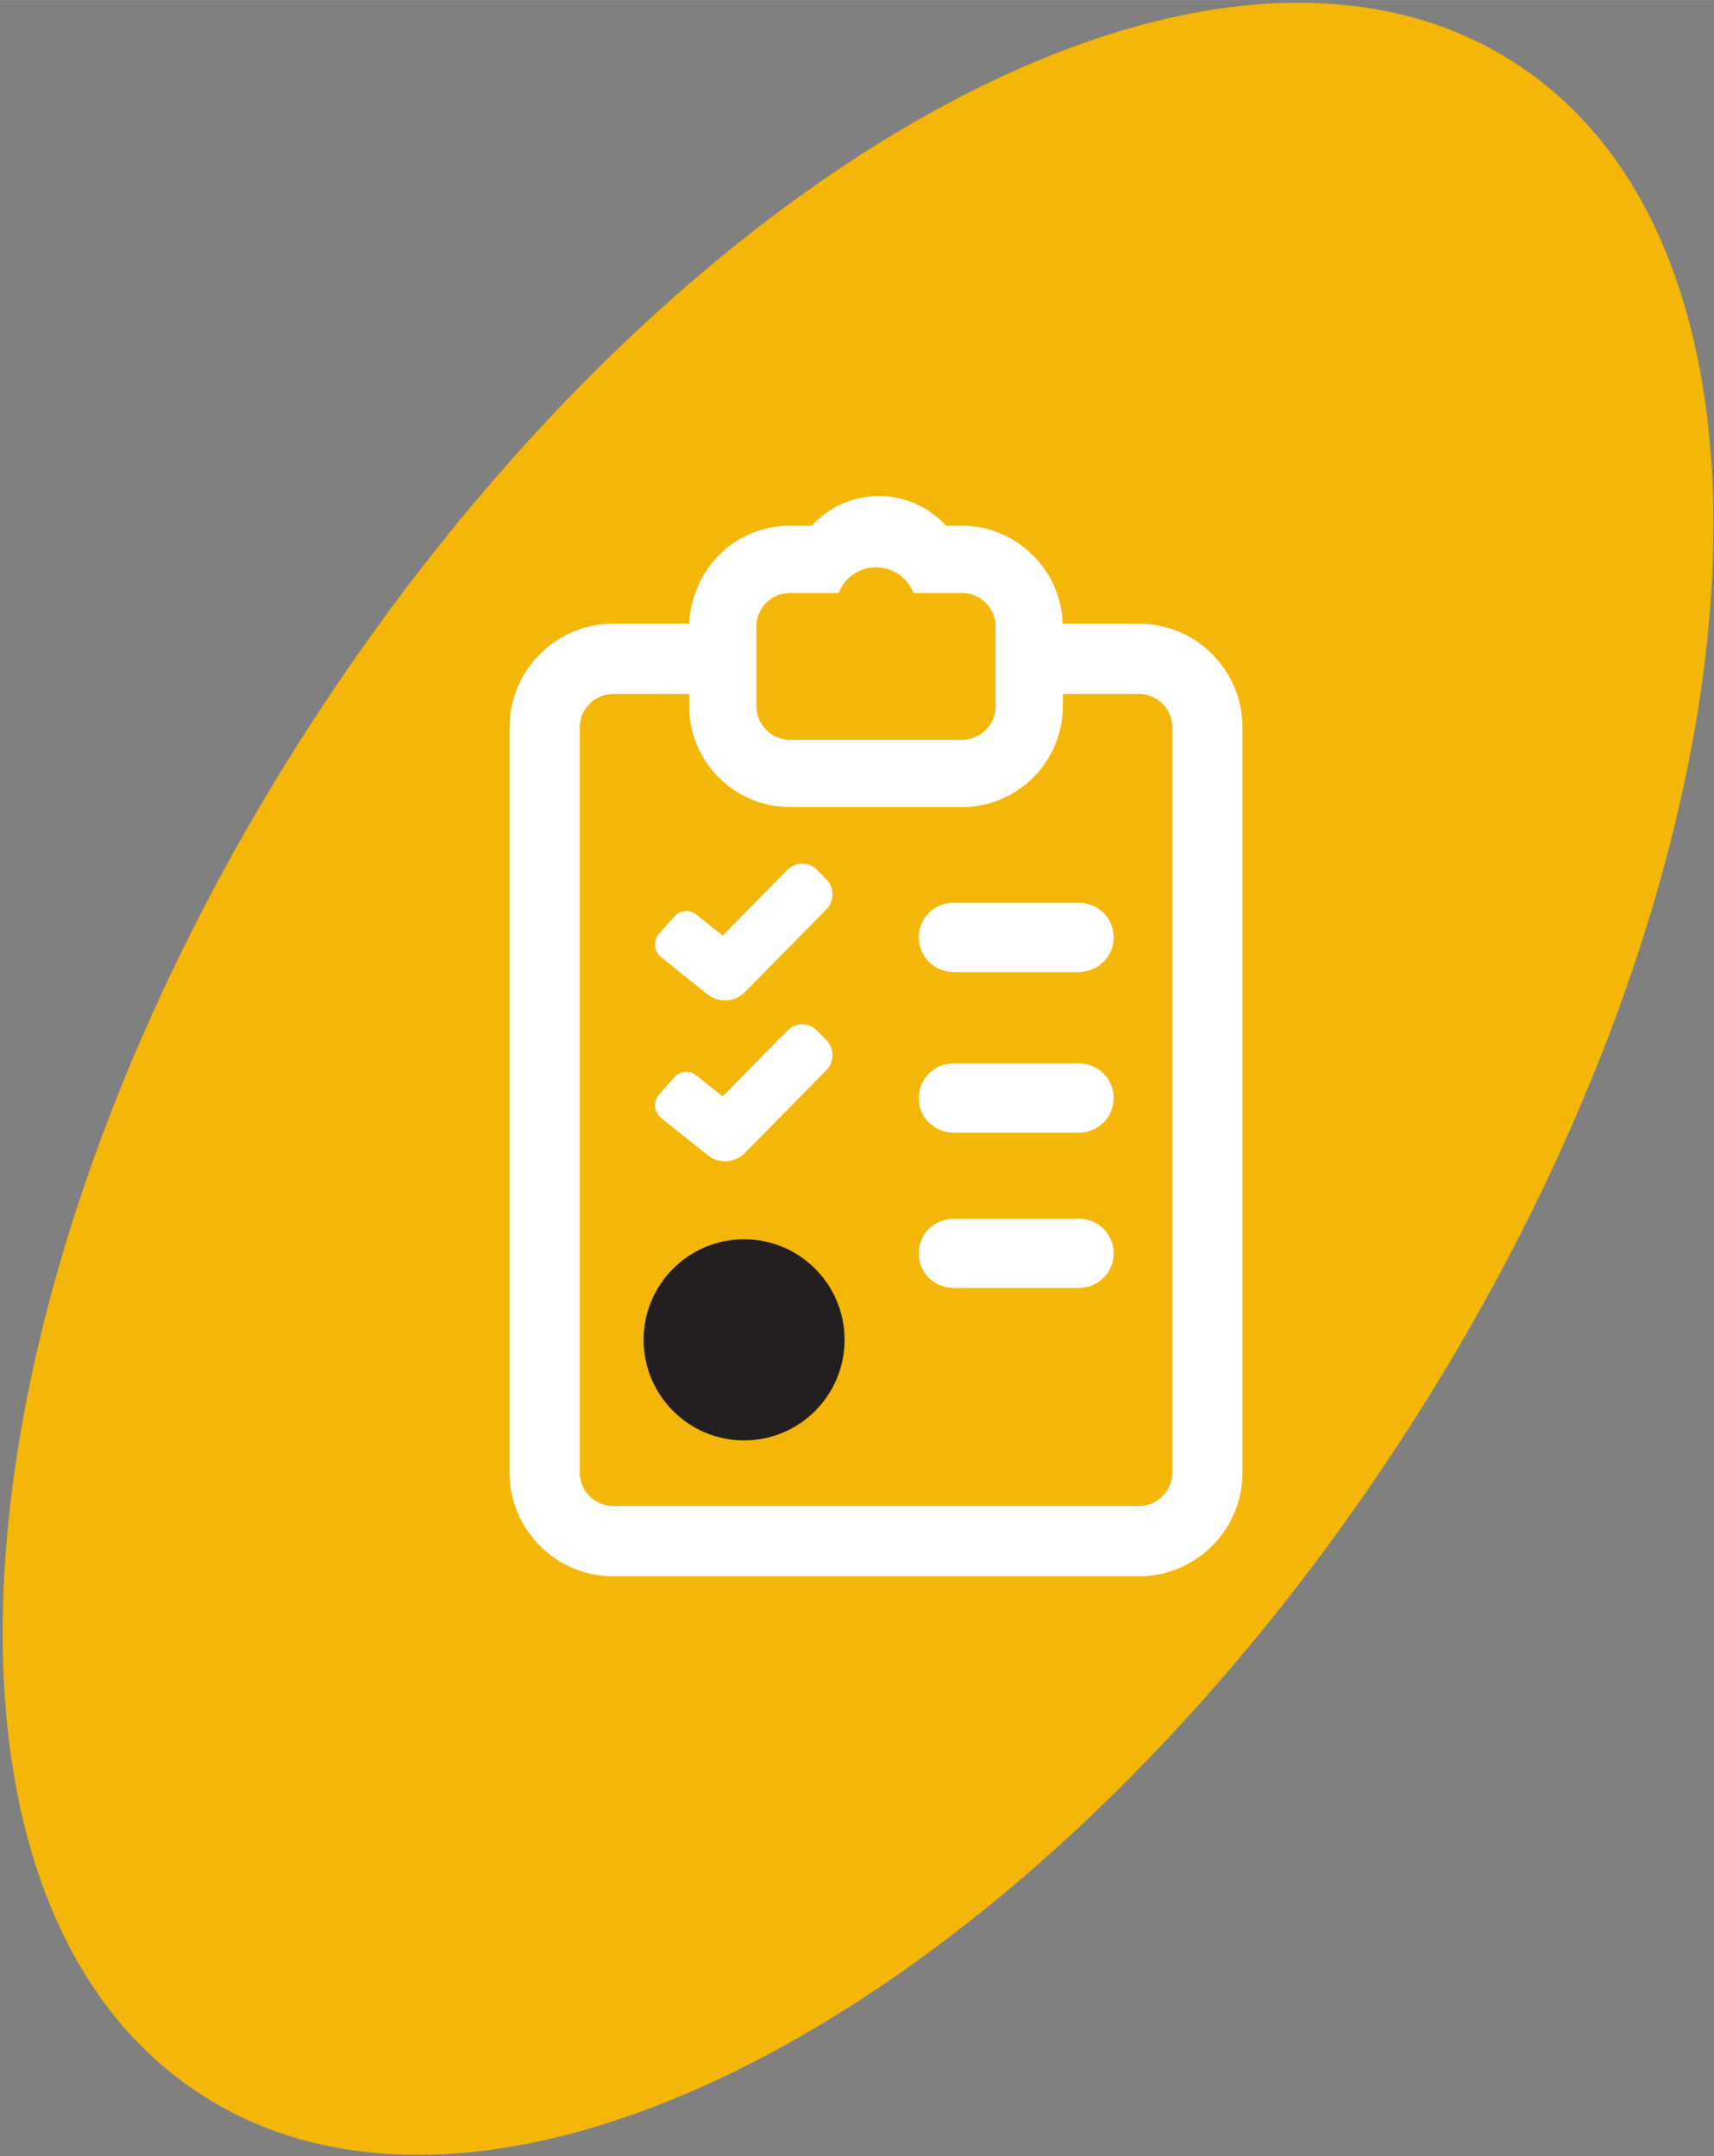<?xml version="1.0" encoding="UTF-8" standalone="no"?>
<svg
   xmlns:dc="http://purl.org/dc/elements/1.1/"
   xmlns:cc="http://creativecommons.org/ns#"
   xmlns:rdf="http://www.w3.org/1999/02/22-rdf-syntax-ns#"
   xmlns:svg="http://www.w3.org/2000/svg"
   xmlns="http://www.w3.org/2000/svg"
   id="svg4165"
   version="1.1"
   viewBox="0 0 21.167 26.621"
   height="100.616"
   width="80">
  <rect x="0" y="0" width="21.167" height="26.621" fill="#808080" stroke="none"/>
  <defs
     id="defs4159" />
  <g
     transform="translate(-72.571,-77.314)"
     id="layer1">
    <g
       transform="matrix(0.263,0,0,-0.263,89.851,95.128)"
       id="g3960">
      <path
         id="path3962"
         style="fill:#f4b709;fill-opacity:1;fill-rule:nonzero;stroke:none"
         d="m 0,0 c -17.165,-26.246 -42.479,-39.872 -56.504,-30.433 -14.042,9.426 -11.506,38.362 5.677,64.61 C -33.646,60.415 -8.345,74.051 5.681,64.615 19.723,55.185 17.188,26.254 0,0" />
    </g>
    <g
       transform="matrix(0.263,0,0,-0.263,83.001,93.856)"
       id="g3964">
      <path
         id="path3966"
         style="fill:#231f20;fill-opacity:1;fill-rule:nonzero;stroke:none"
         d="m 0,0 c 0,-2.607 -2.112,-4.723 -4.717,-4.723 -2.605,0 -4.72,2.116 -4.72,4.723 0,2.607 2.115,4.72 4.72,4.72 C -2.112,4.72 0,2.607 0,0" />
    </g>
    <g
       transform="matrix(0.263,0,0,-0.263,84.354,89.315)"
       id="g3968">
      <path
         id="path3970"
         style="fill:#ffffff;fill-opacity:1;fill-rule:nonzero;stroke:none"
         d="m 0,0 c -0.934,0 -1.664,0.716 -1.664,1.631 0,0.911 0.73,1.625 1.664,1.625 H 5.827 C 6.761,3.256 7.491,2.542 7.491,1.631 7.491,0.716 6.761,0 5.827,0 Z m -10.762,-1.338 c -0.3,0 -0.584,0.101 -0.82,0.289 l -2.181,1.748 c -0.16,0.126 -0.261,0.32 -0.282,0.53 -0.016,0.211 0.054,0.419 0.191,0.573 l 0.72,0.811 c 0.142,0.158 0.344,0.25 0.556,0.25 0.168,0 0.326,-0.055 0.458,-0.161 l 1.251,-0.99 3.037,3.084 c 0.186,0.189 0.434,0.293 0.695,0.293 0.264,0 0.511,-0.104 0.698,-0.293 l 0.437,-0.442 c 0.187,-0.19 0.288,-0.442 0.288,-0.71 0,-0.268 -0.101,-0.519 -0.288,-0.706 l -3.824,-3.881 c -0.249,-0.255 -0.582,-0.395 -0.936,-0.395 M 0,-7.546 c -0.934,0 -1.664,0.715 -1.664,1.628 0,0.914 0.73,1.631 1.664,1.631 h 5.827 c 0.934,0 1.664,-0.717 1.664,-1.631 0,-0.913 -0.73,-1.628 -1.664,-1.628 z m -10.762,-1.339 c -0.3,0 -0.584,0.1 -0.82,0.289 l -2.181,1.748 c -0.16,0.127 -0.261,0.321 -0.282,0.53 -0.016,0.214 0.052,0.418 0.191,0.572 l 0.721,0.81 c 0.14,0.161 0.343,0.252 0.556,0.252 0.168,0 0.326,-0.055 0.457,-0.161 l 1.251,-0.989 3.038,3.084 c 0.186,0.188 0.435,0.292 0.697,0.292 0.264,0 0.512,-0.104 0.698,-0.292 l 0.437,-0.442 c 0.185,-0.185 0.288,-0.444 0.288,-0.71 0,-0.265 -0.103,-0.523 -0.287,-0.705 l -3.826,-3.885 c -0.251,-0.253 -0.584,-0.393 -0.938,-0.393 M 0,-14.835 c -0.934,0 -1.664,0.715 -1.664,1.629 0,0.913 0.73,1.628 1.664,1.628 h 5.827 c 0.934,0 1.664,-0.715 1.664,-1.628 0,-0.914 -0.73,-1.629 -1.664,-1.629 z m -7.708,32.629 c -0.87,0 -1.578,-0.708 -1.578,-1.578 v -3.737 c 0,-0.87 0.708,-1.578 1.578,-1.578 h 8.076 c 0.87,0 1.579,0.708 1.579,1.578 v 3.737 c 0,0.87 -0.709,1.578 -1.579,1.578 h -2.282 l -0.024,0.061 c -0.298,0.695 -0.978,1.144 -1.731,1.144 -0.752,0 -1.432,-0.449 -1.73,-1.144 l -0.028,-0.061 z m -8.306,-4.742 c -0.863,0 -1.565,-0.7 -1.565,-1.563 v -34.994 c 0,-0.862 0.702,-1.562 1.565,-1.562 H 8.678 c 0.862,0 1.564,0.7 1.564,1.562 v 34.994 c 0,0.863 -0.702,1.563 -1.564,1.563 H 5.104 v -0.573 c 0,-2.61 -2.125,-4.735 -4.736,-4.735 h -8.076 c -2.61,0 -4.734,2.125 -4.734,4.735 v 0.573 z m 0,-41.419 c -2.68,0 -4.863,2.181 -4.863,4.862 v 34.994 c 0,2.681 2.183,4.863 4.863,4.863 h 3.577 c 0.126,2.627 2.184,4.6 4.729,4.6 h 1.021 c 0.811,0.888 1.958,1.395 3.153,1.395 1.195,0 2.346,-0.509 3.153,-1.395 h 0.753 c 2.532,0 4.653,-2.063 4.726,-4.6 h 3.58 c 2.68,0 4.861,-2.182 4.861,-4.863 v -34.994 c 0,-2.681 -2.181,-4.862 -4.861,-4.862 z" />
    </g>
  </g>
</svg>
